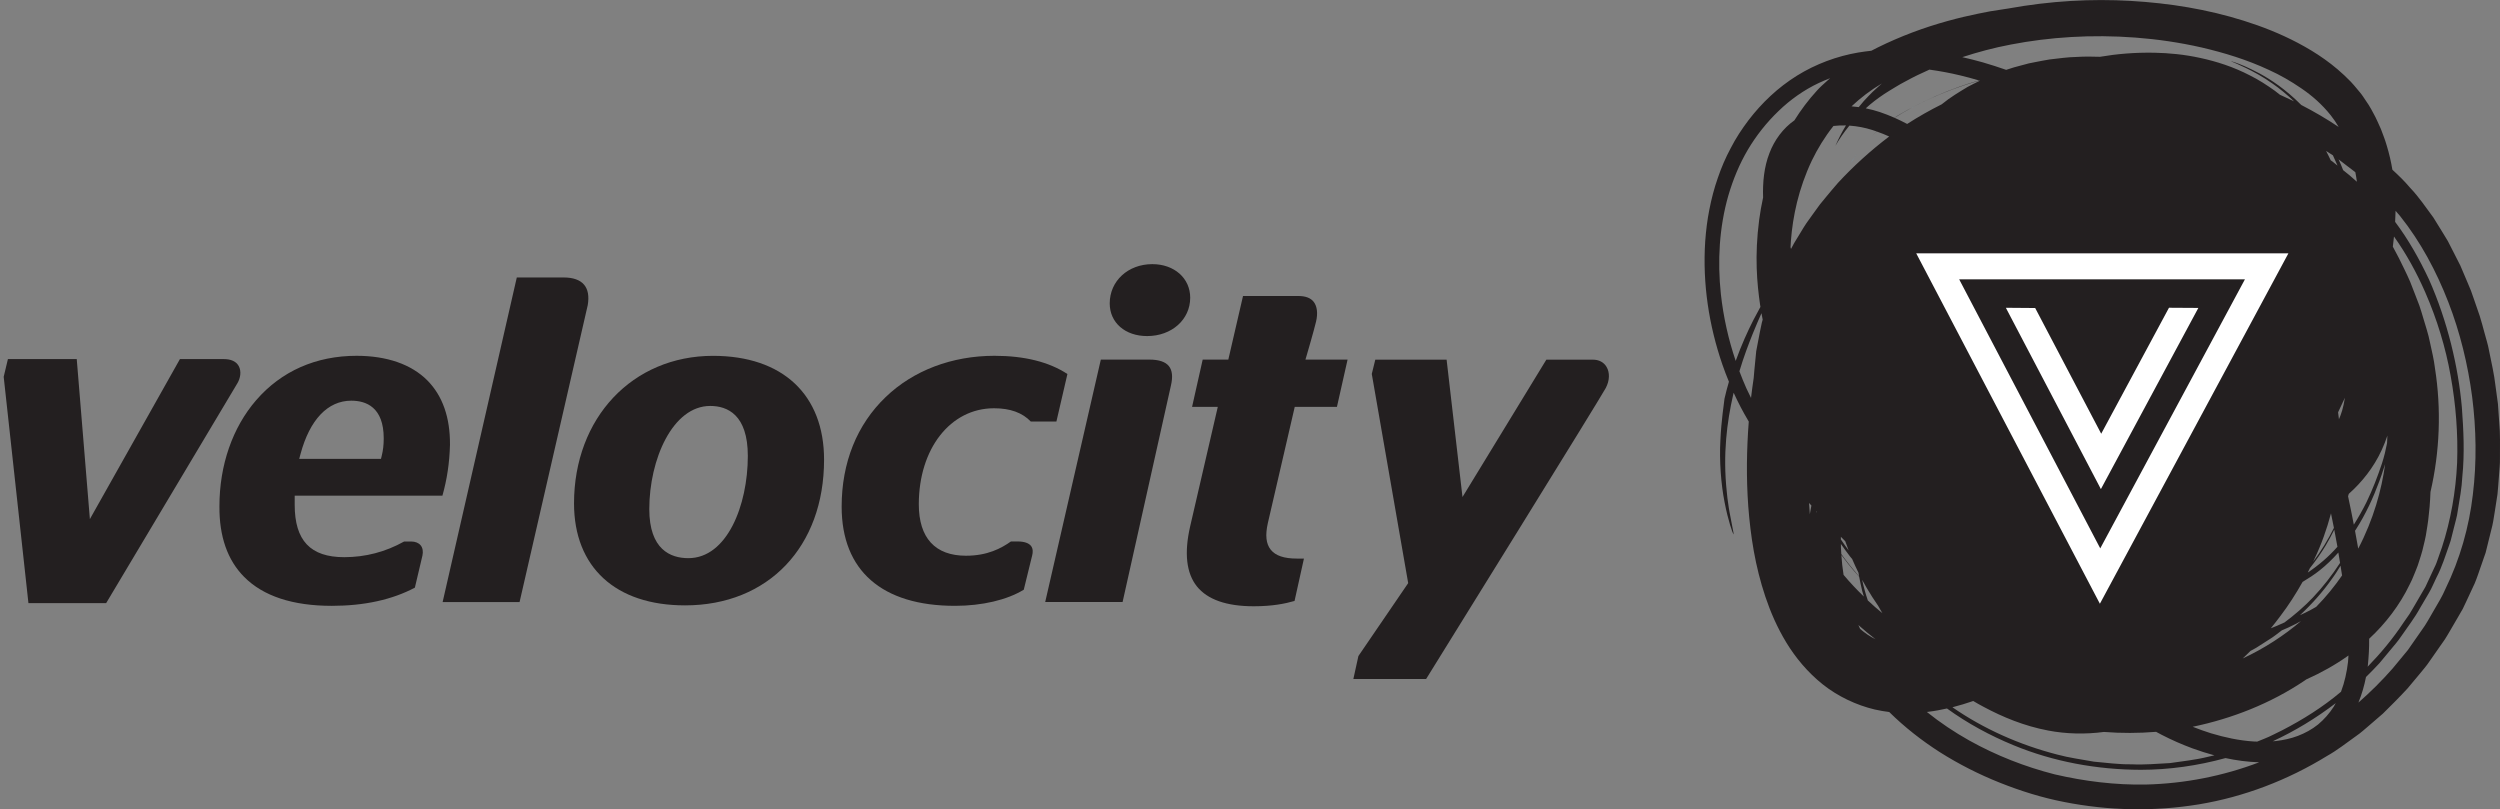 <?xml version="1.0" encoding="UTF-8" standalone="no"?>
<!-- Created with Inkscape (http://www.inkscape.org/) -->

<svg
   width="1000"
   height="323.724"
   viewBox="0 0 264.583 85.652"
   version="1.1"
   id="svg8"
   inkscape:version="1.1 (c68e22c387, 2021-05-23)"
   sodipodi:docname="Paramount Velocity Logo.svg"
   xmlns:inkscape="http://www.inkscape.org/namespaces/inkscape"
   xmlns:sodipodi="http://sodipodi.sourceforge.net/DTD/sodipodi-0.dtd"
   xmlns="http://www.w3.org/2000/svg"
   xmlns:svg="http://www.w3.org/2000/svg"
   xmlns:rdf="http://www.w3.org/1999/02/22-rdf-syntax-ns#"
   xmlns:cc="http://creativecommons.org/ns#"
   xmlns:dc="http://purl.org/dc/elements/1.1/">
  <rect x="0" y="0" width="264.583" height="85.652" fill="#808080" stroke="none"/>
  <defs
     id="defs2">
    <clipPath
       clipPathUnits="userSpaceOnUse"
       id="clipPath865">
      <path
         d="M 0,0 H 612 V 792 H 0 Z"
         id="path863"
         inkscape:connector-curvature="0" />
    </clipPath>
    <clipPath
       clipPathUnits="userSpaceOnUse"
       id="clipPath833">
      <path
         d="M 0,0 H 612 V 792 H 0 Z"
         id="path831"
         inkscape:connector-curvature="0" />
    </clipPath>
    <clipPath
       clipPathUnits="userSpaceOnUse"
       id="clipPath821">
      <path
         d="m 58.32,85.758 h 84.741 v 27.405 H 58.32 Z"
         id="path819"
         inkscape:connector-curvature="0" />
    </clipPath>
  </defs>
  <sodipodi:namedview
     id="base"
     pagecolor="#ffffff"
     bordercolor="#666666"
     borderopacity="1.0"
     inkscape:pageopacity="0.0"
     inkscape:pageshadow="2"
     inkscape:zoom="0.7"
     inkscape:cx="645"
     inkscape:cy="145"
     inkscape:document-units="px"
     inkscape:current-layer="layer1"
     showgrid="false"
     units="px"
     inkscape:window-width="1366"
     inkscape:window-height="705"
     inkscape:window-x="-8"
     inkscape:window-y="-8"
     inkscape:window-maximized="1"
     fit-margin-top="0"
     fit-margin-left="0"
     fit-margin-right="0"
     fit-margin-bottom="0"
     inkscape:pagecheckerboard="0" />
  <g
     inkscape:label="Layer 1"
     inkscape:groupmode="layer"
     id="layer1"
     transform="translate(-90.901,-68.015)">
    <g
       id="g823"
       transform="matrix(3.125,0,0,-3.125,352.611,120.357)">
      <path
         d="m 0,0 c -0.128,-1.102 -0.437,-2.189 -0.926,-3.19 -0.11,-0.259 -0.253,-0.488 -0.388,-0.721 -0.139,-0.233 -0.262,-0.476 -0.425,-0.692 L -2.202,-5.267 -2.717,-5.89 c -0.361,-0.411 -0.749,-0.797 -1.159,-1.155 0.119,0.288 0.201,0.58 0.257,0.867 0.155,0.152 0.308,0.307 0.454,0.466 l 0.373,0.449 c 0.123,0.15 0.254,0.294 0.361,0.457 0.22,0.322 0.461,0.628 0.648,0.973 l 0.297,0.505 c 0.099,0.167 0.171,0.353 0.258,0.528 0.184,0.35 0.297,0.73 0.43,1.099 0.037,0.092 0.06,0.187 0.083,0.283 l 0.072,0.287 0.073,0.286 0.034,0.143 0.024,0.146 c 0.062,0.389 0.138,0.775 0.156,1.168 0.08,0.782 0.041,1.567 -0.016,2.344 -0.121,1.364 -0.48,2.901 -1.113,4.329 -0.325,0.69 -0.7,1.356 -1.147,1.951 0.006,0.122 0.013,0.245 0.015,0.37 V 9.609 C -2.568,9.554 -2.517,9.499 -2.47,9.44 -1.764,8.556 -1.236,7.56 -0.833,6.525 -0.431,5.49 -0.169,4.407 -0.024,3.312 0.116,2.215 0.134,1.1 0,0 m -3.982,-1.276 c -0.003,0.017 -0.005,0.033 -0.009,0.05 0.009,0.015 0.021,0.03 0.03,0.044 0.332,0.518 0.586,1.071 0.792,1.63 0.056,0.139 0.097,0.281 0.145,0.421 l 0.053,0.16 c -0.12,-0.871 -0.389,-1.858 -0.911,-2.86 -0.03,0.185 -0.064,0.369 -0.1,0.555 m -0.244,1.218 c 0.007,0.028 0.016,0.055 0.024,0.082 0.443,0.394 0.842,0.891 1.114,1.483 0.075,0.159 0.137,0.324 0.194,0.491 C -2.896,1.914 -2.901,1.824 -2.906,1.738 -2.949,1.513 -3.003,1.287 -3.077,1.058 -3.224,0.616 -3.393,0.176 -3.6,-0.254 c -0.129,-0.26 -0.273,-0.516 -0.431,-0.765 -0.061,0.321 -0.127,0.642 -0.195,0.961 m -0.002,-5.613 c -0.04,-0.34 -0.114,-0.683 -0.237,-1.007 -0.616,-0.52 -1.295,-0.944 -1.993,-1.305 -0.205,-0.095 -0.401,-0.208 -0.61,-0.288 -0.079,-0.031 -0.157,-0.062 -0.236,-0.095 -0.04,0.002 -0.08,0 -0.119,0.004 -0.497,0.032 -0.977,0.137 -1.443,0.277 -0.211,0.065 -0.417,0.14 -0.622,0.221 1.336,0.279 2.634,0.788 3.781,1.558 0.022,0.014 0.043,0.03 0.064,0.045 0.489,0.219 0.971,0.483 1.431,0.811 -0.006,-0.074 -0.009,-0.148 -0.016,-0.221 m -0.485,-1.515 c -0.146,-0.227 -0.325,-0.43 -0.53,-0.601 -0.209,-0.167 -0.442,-0.294 -0.685,-0.386 -0.243,-0.093 -0.495,-0.143 -0.745,-0.174 -0.034,-0.005 -0.068,-0.005 -0.102,-0.007 0.751,0.348 1.467,0.782 2.132,1.291 -0.023,-0.041 -0.045,-0.083 -0.07,-0.123 m -6.358,-2.634 c -1.042,-0.019 -2.077,0.109 -3.092,0.345 -1.008,0.258 -1.981,0.638 -2.898,1.15 -0.497,0.279 -0.977,0.599 -1.43,0.963 0.018,0.002 0.037,0.004 0.056,0.007 0.215,0.025 0.422,0.066 0.625,0.111 0.694,-0.503 1.457,-0.917 2.255,-1.245 1.349,-0.557 2.825,-0.829 4.31,-0.832 0.962,10e-4 1.929,0.138 2.868,0.397 0.367,-0.079 0.746,-0.131 1.14,-0.143 -1.231,-0.469 -2.533,-0.721 -3.834,-0.753 m -8.515,22.581 c 0.175,0.112 0.375,0.224 0.586,0.342 -0.046,-0.024 -0.095,-0.049 -0.14,-0.074 -0.122,-0.071 -0.247,-0.136 -0.357,-0.206 -0.031,-0.021 -0.063,-0.041 -0.093,-0.061 -0.16,0.07 -0.324,0.136 -0.495,0.193 -0.149,0.049 -0.305,0.092 -0.475,0.126 0.188,0.174 0.397,0.332 0.62,0.482 0.12,0.081 0.24,0.148 0.363,0.225 0.121,0.075 0.247,0.147 0.377,0.214 0.255,0.14 0.521,0.269 0.796,0.39 0.357,-0.049 0.709,-0.115 1.055,-0.199 0.21,-0.05 0.417,-0.107 0.623,-0.168 -0.229,-0.066 -0.452,-0.135 -0.665,-0.212 -0.58,-0.205 -1.097,-0.439 -1.552,-0.68 0.531,0.28 1.155,0.548 1.857,0.775 0.121,0.04 0.248,0.076 0.374,0.113 0.005,-0.001 0.011,-0.003 0.016,-0.005 -0.137,-0.065 -0.274,-0.136 -0.41,-0.207 -0.294,-0.178 -0.59,-0.352 -0.866,-0.579 -0.004,-0.003 -0.009,-0.006 -0.013,-0.011 -0.398,-0.199 -0.792,-0.421 -1.173,-0.667 -0.138,0.074 -0.281,0.143 -0.428,0.209 m -1.926,-2.217 c -0.137,-0.156 -0.27,-0.318 -0.404,-0.478 -0.066,-0.08 -0.134,-0.159 -0.198,-0.242 L -22.298,9.57 c -0.12,-0.173 -0.251,-0.337 -0.362,-0.518 l -0.33,-0.543 c -0.035,-0.063 -0.069,-0.127 -0.102,-0.19 -0.006,0.02 -0.011,0.04 -0.016,0.06 0.004,0.072 0.007,0.143 0.013,0.217 0.063,0.819 0.253,1.754 0.71,2.719 0.191,0.393 0.431,0.791 0.73,1.168 0.14,0.017 0.282,0.022 0.424,0.019 -0.071,-0.118 -0.134,-0.23 -0.185,-0.328 -0.058,-0.107 -0.097,-0.202 -0.128,-0.264 -0.03,-0.064 -0.046,-0.101 -0.046,-0.101 0.134,0.233 0.293,0.463 0.476,0.686 0.267,-0.018 0.531,-0.07 0.772,-0.147 0.052,-0.015 0.1,-0.033 0.149,-0.05 -0.038,-0.035 -0.075,-0.07 -0.109,-0.106 -0.009,-0.009 -0.015,-0.016 -0.025,-0.025 0.028,0.028 0.056,0.055 0.086,0.082 0.017,0.016 0.035,0.032 0.052,0.047 0.144,-0.051 0.285,-0.106 0.422,-0.169 -0.625,-0.474 -1.209,-1.002 -1.745,-1.583 m 1.022,-14.13 c -0.077,0.227 -0.141,0.458 -0.191,0.692 0.003,-0.003 0.005,-0.006 0.007,-0.008 0.047,-0.087 0.094,-0.171 0.142,-0.254 0.122,-0.211 0.255,-0.413 0.391,-0.611 0.046,-0.084 0.095,-0.167 0.144,-0.252 -0.168,0.137 -0.332,0.283 -0.493,0.433 m -0.262,-0.963 c -0.019,0.043 -0.039,0.087 -0.058,0.13 0.189,-0.168 0.383,-0.327 0.579,-0.481 -0.184,0.091 -0.358,0.208 -0.521,0.351 m 0.068,1.666 0.001,-0.002 c 0,0 -0.001,0 -0.001,0.002 m -0.628,0.164 c -0.035,0.223 -0.06,0.448 -0.075,0.673 0.083,-0.111 0.164,-0.217 0.24,-0.313 0.133,-0.166 0.255,-0.305 0.363,-0.423 0.031,-0.164 0.066,-0.324 0.104,-0.485 0.019,-0.063 0.036,-0.125 0.055,-0.187 -0.238,0.231 -0.469,0.474 -0.687,0.735 m -0.089,0.929 c -0.002,0.04 0,0.079 -0.001,0.118 0.101,-0.147 0.207,-0.291 0.315,-0.432 0.021,-0.028 0.045,-0.053 0.067,-0.08 0.067,-0.156 0.137,-0.31 0.213,-0.462 0.007,-0.041 0.013,-0.082 0.021,-0.123 -0.014,0.016 -0.027,0.03 -0.041,0.046 -0.163,0.186 -0.356,0.423 -0.561,0.708 -0.005,0.074 -0.011,0.15 -0.013,0.225 m -0.002,0.36 c 0.049,-0.05 0.098,-0.103 0.148,-0.15 10e-4,0 10e-4,-10e-4 10e-4,-10e-4 0.035,-0.104 0.073,-0.207 0.113,-0.309 -0.09,0.122 -0.178,0.244 -0.262,0.37 10e-4,0.029 -0.001,0.061 0,0.09 m -0.813,0.814 c -0.002,0.003 -0.002,0.003 -0.003,0.007 -0.002,0.017 -0.003,0.033 -0.005,0.05 0.005,-0.004 0.008,-0.009 0.012,-0.014 -0.001,-0.015 -0.002,-0.028 -0.004,-0.043 m -0.213,0.095 c -0.015,-0.088 -0.025,-0.146 -0.025,-0.146 -0.01,0.128 -0.018,0.256 -0.026,0.382 0.026,-0.03 0.052,-0.058 0.079,-0.087 -0.011,-0.054 -0.02,-0.105 -0.028,-0.149 m -1.394,12.081 c -0.182,-0.467 -0.231,-0.988 -0.214,-1.5 -0.057,-0.261 -0.1,-0.511 -0.132,-0.749 -0.162,-1.234 -0.073,-2.165 0.03,-2.882 0.004,-0.027 0.008,-0.049 0.012,-0.073 -0.072,-0.128 -0.151,-0.275 -0.237,-0.441 -0.191,-0.373 -0.405,-0.845 -0.601,-1.388 -0.247,0.73 -0.417,1.489 -0.502,2.262 -0.118,1.109 -0.058,2.253 0.253,3.338 0.158,0.54 0.374,1.066 0.66,1.551 0.287,0.483 0.638,0.926 1.04,1.311 0.399,0.387 0.863,0.714 1.362,0.949 0.127,0.059 0.255,0.114 0.386,0.164 -0.065,-0.059 -0.128,-0.112 -0.179,-0.16 -0.173,-0.153 -0.26,-0.252 -0.26,-0.252 -0.303,-0.328 -0.556,-0.674 -0.772,-1.017 -0.383,-0.269 -0.677,-0.665 -0.846,-1.113 M -24.08,5.821 c -0.025,-0.104 -0.044,-0.212 -0.067,-0.32 L -24.27,4.856 -24.334,4.201 c -0.007,-0.083 -0.014,-0.167 -0.021,-0.249 -0.033,-0.226 -0.065,-0.453 -0.091,-0.678 -0.052,0.104 -0.103,0.209 -0.153,0.315 -0.087,0.192 -0.165,0.39 -0.24,0.587 0.149,0.498 0.308,0.913 0.445,1.256 0.114,0.283 0.216,0.516 0.302,0.71 0.014,-0.077 0.028,-0.148 0.041,-0.218 z m 4.065,8.101 c 0,0 -0.03,-0.024 -0.086,-0.077 -0.055,-0.049 -0.133,-0.122 -0.227,-0.207 -0.09,-0.091 -0.194,-0.197 -0.3,-0.313 -0.054,-0.067 -0.112,-0.135 -0.17,-0.203 -0.08,0.011 -0.162,0.02 -0.244,0.026 0.305,0.287 0.647,0.551 1.027,0.774 m 4.363,1.318 c 1.315,0.254 2.741,0.348 4.221,0.237 0.741,-0.056 1.493,-0.164 2.252,-0.337 0.757,-0.178 1.523,-0.409 2.27,-0.758 0.375,-0.169 0.743,-0.38 1.099,-0.624 0.358,-0.243 0.7,-0.54 0.997,-0.913 0.102,-0.129 0.191,-0.26 0.269,-0.396 -0.408,0.273 -0.831,0.521 -1.267,0.745 -0.536,0.538 -1.033,0.86 -1.407,1.065 -0.4,0.212 -0.671,0.319 -0.821,0.371 -0.149,0.052 -0.181,0.058 -0.113,0.028 0.067,-0.031 0.232,-0.096 0.473,-0.214 0.238,-0.116 0.554,-0.283 0.902,-0.531 0.232,-0.16 0.478,-0.363 0.723,-0.596 -0.159,0.077 -0.32,0.153 -0.482,0.225 -0.055,0.043 -0.111,0.087 -0.166,0.13 -0.276,0.198 -0.558,0.38 -0.844,0.521 -0.569,0.297 -1.14,0.475 -1.684,0.594 -0.545,0.119 -1.064,0.167 -1.56,0.177 -0.653,0.012 -1.262,-0.04 -1.838,-0.138 -0.263,0.01 -0.527,0.011 -0.791,-0.005 -0.306,-0.005 -0.614,-0.052 -0.922,-0.086 -0.155,-0.025 -0.309,-0.056 -0.465,-0.086 l -0.231,-0.046 -0.233,-0.062 c -0.178,-0.043 -0.357,-0.097 -0.535,-0.157 -0.26,0.09 -0.523,0.176 -0.789,0.253 -0.23,0.065 -0.462,0.123 -0.697,0.177 0.523,0.171 1.069,0.318 1.639,0.426 M -4.257,2.919 c 0,0 -0.039,-0.083 -0.112,-0.228 0.037,0.078 0.076,0.151 0.112,0.228 M -4.535,2.552 -4.564,2.787 c 0.078,0.164 0.155,0.328 0.231,0.492 C -4.385,2.943 -4.461,2.712 -4.535,2.552 m -1.32,-6.637 c 0.415,0.385 0.789,0.813 1.066,1.208 0.122,0.163 0.221,0.322 0.308,0.468 0.006,-0.044 0.014,-0.091 0.021,-0.137 0.011,-0.063 0.02,-0.128 0.031,-0.193 -0.253,-0.366 -0.543,-0.723 -0.876,-1.063 -0.144,-0.085 -0.282,-0.159 -0.402,-0.214 -0.053,-0.028 -0.103,-0.051 -0.148,-0.069 m 0.662,1.514 c 0.231,0.182 0.443,0.389 0.638,0.608 0.02,-0.117 0.039,-0.235 0.058,-0.351 -0.277,-0.425 -0.584,-0.819 -0.92,-1.173 -0.3,-0.315 -0.624,-0.59 -0.96,-0.843 -0.075,-0.035 -0.163,-0.075 -0.266,-0.118 -0.061,-0.025 -0.129,-0.052 -0.199,-0.08 0.111,0.136 0.22,0.276 0.326,0.418 0.275,0.361 0.523,0.749 0.75,1.152 0.197,0.118 0.391,0.242 0.573,0.387 m 0.212,0.85 c 0.105,0.177 0.198,0.352 0.288,0.532 0.037,-0.194 0.073,-0.387 0.107,-0.579 -0.293,-0.333 -0.634,-0.625 -1.005,-0.873 0.025,0.05 0.048,0.101 0.073,0.15 0.198,0.248 0.378,0.505 0.537,0.77 m 0.01,13.36 0.007,-0.005 c 0.074,-0.05 0.151,-0.097 0.225,-0.145 0.054,-0.116 0.107,-0.231 0.156,-0.348 -0.057,0.046 -0.114,0.093 -0.171,0.138 -0.018,0.014 -0.039,0.027 -0.059,0.041 -0.051,0.107 -0.102,0.214 -0.158,0.319 m 0.167,-12.276 c 0.034,-0.163 0.068,-0.327 0.099,-0.491 -0.195,-0.39 -0.427,-0.779 -0.706,-1.148 0.015,0.033 0.031,0.062 0.045,0.094 0.234,0.485 0.419,1.008 0.562,1.545 m -2.725,-4.657 c 0.063,0.033 0.125,0.068 0.19,0.104 0.143,0.091 0.295,0.188 0.452,0.289 0.144,0.086 0.278,0.199 0.421,0.305 0.069,0.029 0.14,0.059 0.21,0.09 0.146,0.067 0.291,0.142 0.436,0.221 -0.57,-0.485 -1.231,-0.919 -1.972,-1.265 0.089,0.083 0.177,0.168 0.263,0.256 m -6.86,-2.696 c 0.612,-0.118 1.267,-0.133 1.895,-0.049 0.589,-0.046 1.179,-0.044 1.767,0.004 0.062,-0.035 0.124,-0.069 0.189,-0.101 0.339,-0.175 0.687,-0.328 1.045,-0.46 0.242,-0.088 0.489,-0.167 0.74,-0.235 L -8.967,-8.88 c -0.428,-0.107 -0.865,-0.151 -1.294,-0.214 -0.435,-0.022 -0.866,-0.063 -1.296,-0.041 -0.431,-0.007 -0.855,0.052 -1.279,0.09 -0.417,0.076 -0.838,0.131 -1.243,0.241 -1.284,0.332 -2.493,0.871 -3.546,1.601 0.241,0.062 0.476,0.133 0.704,0.212 0.114,-0.069 0.231,-0.134 0.354,-0.199 0.64,-0.343 1.366,-0.646 2.178,-0.8 M -3.98,10.918 c 0.021,-0.108 0.039,-0.215 0.053,-0.324 -0.084,0.073 -0.167,0.149 -0.251,0.22 -0.073,0.058 -0.144,0.115 -0.215,0.173 -0.049,0.126 -0.1,0.249 -0.154,0.365 l 0.257,-0.198 c 0.103,-0.079 0.207,-0.157 0.31,-0.236 M -1.283,4.28 c -0.035,0.294 -0.106,0.579 -0.168,0.869 -0.057,0.292 -0.15,0.562 -0.232,0.841 -0.043,0.139 -0.081,0.28 -0.13,0.416 l -0.156,0.405 -0.158,0.405 c -0.055,0.135 -0.122,0.262 -0.183,0.396 -0.124,0.265 -0.259,0.527 -0.4,0.784 0.015,0.113 0.028,0.227 0.039,0.344 0.419,-0.588 0.769,-1.229 1.06,-1.893 0.395,-0.906 0.688,-1.858 0.86,-2.832 0.176,-0.973 0.252,-1.961 0.218,-2.942 -0.046,-0.981 -0.217,-1.948 -0.516,-2.865 l -0.12,-0.342 C -1.208,-2.248 -1.244,-2.363 -1.301,-2.469 -1.403,-2.687 -1.504,-2.904 -1.604,-3.121 -1.725,-3.327 -1.845,-3.534 -1.964,-3.74 -2.026,-3.842 -2.083,-3.948 -2.147,-4.048 L -2.35,-4.339 c -0.357,-0.541 -0.77,-1.035 -1.213,-1.491 0.002,0.017 0.006,0.035 0.008,0.052 0.03,0.304 0.047,0.603 0.043,0.895 0.552,0.511 1.035,1.136 1.374,1.842 0.055,0.104 0.103,0.213 0.145,0.321 0.044,0.11 0.091,0.217 0.13,0.327 0.071,0.223 0.149,0.445 0.195,0.669 0.026,0.112 0.057,0.225 0.076,0.337 l 0.054,0.337 c 0.02,0.116 0.03,0.219 0.041,0.321 l 0.032,0.309 c 0.014,0.169 0.023,0.338 0.03,0.508 0.316,1.364 0.371,2.802 0.152,4.192 M 0.892,2.46 0.85,3.069 0.768,3.673 C 0.723,4.076 0.629,4.471 0.55,4.868 0.515,5.069 0.452,5.262 0.4,5.457 0.345,5.653 0.297,5.85 0.235,6.043 l -0.199,0.577 -0.101,0.287 -0.119,0.285 -0.24,0.564 -0.28,0.55 -0.141,0.276 -0.163,0.269 -0.329,0.532 c -0.255,0.34 -0.485,0.692 -0.788,1.008 -0.196,0.233 -0.398,0.425 -0.6,0.611 -0.045,0.271 -0.108,0.544 -0.191,0.817 -0.053,0.189 -0.128,0.373 -0.197,0.559 -0.084,0.182 -0.159,0.368 -0.259,0.543 -0.051,0.092 -0.088,0.171 -0.154,0.272 -0.062,0.096 -0.128,0.194 -0.194,0.29 -0.066,0.1 -0.135,0.173 -0.205,0.259 -0.069,0.082 -0.141,0.172 -0.212,0.243 -0.576,0.595 -1.182,0.989 -1.785,1.309 -0.604,0.319 -1.215,0.558 -1.832,0.752 -1.237,0.389 -2.507,0.596 -3.834,0.673 -1.326,0.077 -2.709,0.003 -4.155,-0.259 0,0 -0.101,-0.016 -0.28,-0.043 -0.089,-0.014 -0.197,-0.031 -0.321,-0.05 -0.123,-0.025 -0.263,-0.052 -0.416,-0.082 -0.608,-0.123 -1.421,-0.331 -2.22,-0.634 -0.401,-0.151 -0.797,-0.323 -1.164,-0.504 -0.077,-0.039 -0.152,-0.078 -0.227,-0.116 -0.147,-0.016 -0.295,-0.036 -0.443,-0.06 -0.719,-0.123 -1.436,-0.386 -2.078,-0.785 -0.647,-0.405 -1.184,-0.915 -1.639,-1.508 -0.224,-0.297 -0.43,-0.609 -0.6,-0.941 -0.176,-0.327 -0.323,-0.669 -0.441,-1.018 -0.122,-0.348 -0.214,-0.705 -0.284,-1.062 -0.072,-0.359 -0.115,-0.72 -0.141,-1.079 -0.095,-1.441 0.129,-2.861 0.583,-4.179 0.067,-0.194 0.141,-0.386 0.22,-0.577 -0.054,-0.186 -0.106,-0.377 -0.15,-0.574 -0.018,-0.175 -0.109,-0.736 -0.139,-1.415 -0.038,-0.68 0.019,-1.477 0.142,-2.093 0.119,-0.622 0.276,-1.057 0.3,-1.084 0.014,-0.014 0.002,0.075 -0.046,0.298 -0.022,0.113 -0.052,0.262 -0.086,0.449 -0.02,0.093 -0.03,0.198 -0.048,0.312 -0.018,0.113 -0.034,0.237 -0.045,0.374 -0.14,1.295 0.012,2.393 0.211,3.271 0.007,0.029 0.014,0.059 0.021,0.089 0.148,-0.324 0.311,-0.639 0.489,-0.937 0.007,-0.013 0.016,-0.027 0.023,-0.039 -0.072,-0.944 -0.087,-1.898 -0.017,-2.869 0.076,-1.001 0.231,-2.023 0.579,-3.062 0.174,-0.519 0.4,-1.042 0.71,-1.553 0.31,-0.509 0.719,-1.006 1.231,-1.415 0.515,-0.409 1.139,-0.705 1.765,-0.853 0.164,-0.037 0.327,-0.065 0.489,-0.085 0.529,-0.521 1.104,-0.968 1.705,-1.354 0.653,-0.413 1.335,-0.758 2.039,-1.039 0.705,-0.281 1.431,-0.509 2.186,-0.655 1.491,-0.295 3.038,-0.328 4.558,-0.079 1.519,0.252 3.001,0.815 4.341,1.64 0.344,0.192 0.655,0.44 0.977,0.669 0.164,0.11 0.309,0.246 0.461,0.374 l 0.451,0.389 c 0.283,0.278 0.565,0.56 0.834,0.852 l 0.384,0.459 c 0.125,0.156 0.26,0.303 0.369,0.471 l 0.342,0.49 0.171,0.244 c 0.056,0.084 0.103,0.172 0.155,0.257 l 0.301,0.516 0.15,0.26 0.136,0.287 0.267,0.574 c 0.083,0.194 0.144,0.394 0.215,0.592 l 0.103,0.297 0.052,0.148 0.038,0.152 0.15,0.607 c 0.057,0.202 0.087,0.406 0.119,0.61 L 0.834,0.01 C 0.855,0.215 0.869,0.419 0.884,0.623 0.898,0.83 0.922,1.033 0.918,1.238 0.916,1.646 0.932,2.056 0.892,2.46"
         style="fill:#231f20;fill-opacity:1;fill-rule:nonzero;stroke:none"
         id="path825"
         inkscape:connector-curvature="0" />
    </g>
    <g
       id="g835"
       transform="matrix(3.125,0,0,-3.125,293.309,79.358)">
      <path
         d="m 0,0 c -0.009,-0.005 -0.017,-0.009 -0.026,-0.015 0.019,0.01 0.038,0.02 0.057,0.03 C 0.02,0.01 0.01,0.005 0,0"
         style="fill:#53bced;fill-opacity:1;fill-rule:nonzero;stroke:none"
         id="path837"
         inkscape:connector-curvature="0" />
    </g>
    <g
       id="g839"
       transform="matrix(3.125,0,0,-3.125,286.885,85.098)">
      <path
         d="m 0,0 c -0.028,-0.048 -0.044,-0.072 -0.044,-0.072 0,0 0.016,0.026 0.048,0.076 C 0.033,0.056 0.081,0.129 0.147,0.223 0.187,0.28 0.236,0.347 0.291,0.42 0.23,0.341 0.176,0.268 0.134,0.205 0.072,0.117 0.027,0.049 0,0"
         style="fill:#53bced;fill-opacity:1;fill-rule:nonzero;stroke:none"
         id="path841"
         inkscape:connector-curvature="0" />
    </g>
    <g
       id="g843"
       transform="matrix(3.125,0,0,-3.125,293.309,79.358)">
      <path
         d="m 0,0 c -0.009,-0.005 -0.017,-0.009 -0.026,-0.015 0.019,0.01 0.038,0.02 0.057,0.03 C 0.02,0.01 0.01,0.005 0,0"
         style="fill:#53bced;fill-opacity:1;fill-rule:nonzero;stroke:none"
         id="path845"
         inkscape:connector-curvature="0" />
    </g>
    <g
       id="g847"
       transform="matrix(3.125,0,0,-3.125,286.885,85.098)">
      <path
         d="m 0,0 c -0.028,-0.048 -0.044,-0.072 -0.044,-0.072 0,0 0.016,0.026 0.048,0.076 C 0.033,0.056 0.081,0.129 0.147,0.223 0.187,0.28 0.236,0.347 0.291,0.42 0.23,0.341 0.176,0.268 0.134,0.205 0.072,0.117 0.027,0.049 0,0"
         style="fill:#53bced;fill-opacity:1;fill-rule:nonzero;stroke:none"
         id="path849"
         inkscape:connector-curvature="0" />
    </g>
    <path
       d="M 328.488,97.579 313.177,126.052 298.247,97.579 Z m -34.786,-2.75 19.437,37.083 19.95,-37.083 z"
       style="fill:#ffffff;fill-opacity:1;fill-rule:nonzero;stroke:none;stroke-width:3.125"
       id="path853"
       inkscape:connector-curvature="0" />
    <path
       d="m 323.559,100.604 -3.107,-0.019 -7.173,13.333 -6.988,-13.305 -3.104,-0.025 10.058,19.19 z"
       style="fill:#ffffff;fill-opacity:1;fill-rule:nonzero;stroke:none;stroke-width:3.125"
       id="path857"
       inkscape:connector-curvature="0" />
    <g
       id="g867"
       transform="matrix(3.125,0,0,-3.125,93.91,131.846)">
      <path
         d="M 0,0 H 2.632 L 7.08,7.452 C 7.174,7.61 7.223,7.851 7.121,8.031 7.033,8.187 6.862,8.265 6.612,8.265 H 5.131 L 2.081,2.846 1.636,8.265 h -2.331 l -0.143,-0.6 z"
         style="fill:#231f20;fill-opacity:1;fill-rule:nonzero;stroke:none"
         id="path869"
         inkscape:connector-curvature="0" />
    </g>
    <g
       id="g871"
       transform="matrix(3.125,0,0,-3.125,131.221,116.577)">
      <path
         d="m 0,0 h -2.769 l 0.045,0.167 c 0.313,1.162 0.923,1.803 1.719,1.803 0.502,0 1.098,-0.221 1.098,-1.275 0,-0.222 -0.021,-0.405 -0.068,-0.594 z m -0.827,3.49 c -1.372,0 -2.547,-0.519 -3.398,-1.501 -0.803,-0.927 -1.246,-2.203 -1.246,-3.594 -0.008,-1.023 0.274,-1.827 0.837,-2.393 0.645,-0.651 1.644,-0.98 2.971,-0.98 1.096,0 2.042,0.208 2.811,0.616 l 0.256,1.085 c 0.03,0.137 0.01,0.261 -0.059,0.347 -0.068,0.084 -0.183,0.131 -0.323,0.131 H 0.784 C 0.156,-3.151 -0.527,-3.33 -1.245,-3.33 c -1.144,0 -1.677,0.563 -1.677,1.774 v 0.309 h 5.003 c 0.156,0.551 0.24,1.113 0.256,1.72 C 2.344,1.401 2.086,2.135 1.572,2.655 1.03,3.201 0.2,3.49 -0.827,3.49"
         style="fill:#231f20;fill-opacity:1;fill-rule:nonzero;stroke:none"
         id="path873"
         inkscape:connector-curvature="0" />
    </g>
    <g
       id="g875"
       transform="matrix(3.125,0,0,-3.125,137.745,131.734)">
      <path
         d="m 0,0 h 2.606 l 2.308,10.053 c 0.052,0.3 0.011,0.537 -0.123,0.695 -0.134,0.161 -0.372,0.245 -0.687,0.245 H 2.512 Z"
         style="fill:#231f20;fill-opacity:1;fill-rule:nonzero;stroke:none"
         id="path877"
         inkscape:connector-curvature="0" />
    </g>
    <g
       id="g879"
       transform="matrix(3.125,0,0,-3.125,163.752,127.087)">
      <path
         d="m 0,0 c -0.603,0 -1.323,0.29 -1.323,1.661 0,1.681 0.789,3.494 2.063,3.494 0.581,0 1.274,-0.294 1.274,-1.693 C 2.014,1.785 1.308,0 0,0 m 0.837,6.852 c -2.729,0 -4.709,-2.102 -4.709,-4.997 0,-2.163 1.406,-3.454 3.759,-3.454 2.817,0 4.709,1.982 4.709,4.934 0,2.202 -1.405,3.517 -3.759,3.517"
         style="fill:#231f20;fill-opacity:1;fill-rule:nonzero;stroke:none"
         id="path881"
         inkscape:connector-curvature="0" />
    </g>
    <g
       id="g883"
       transform="matrix(3.125,0,0,-3.125,196.147,105.67)">
      <path
         d="m 0,0 c -1.438,0 -2.746,-0.496 -3.683,-1.396 -0.976,-0.936 -1.492,-2.222 -1.492,-3.714 0,-2.165 1.364,-3.358 3.839,-3.358 0.918,0 1.763,0.2 2.329,0.546 l 0.285,1.163 c 0.024,0.093 0.035,0.225 -0.04,0.32 -0.077,0.098 -0.233,0.151 -0.452,0.151 H 0.558 c -0.326,-0.23 -0.791,-0.483 -1.523,-0.483 -1.044,0 -1.597,0.602 -1.597,1.741 0,1.885 1.071,3.253 2.546,3.253 0.549,0 0.958,-0.148 1.248,-0.45 h 0.866 l 0.373,1.61 C 1.849,-0.208 1.017,0 0,0"
         style="fill:#231f20;fill-opacity:1;fill-rule:nonzero;stroke:none"
         id="path885"
         inkscape:connector-curvature="0" />
    </g>
    <g
       id="g887"
       transform="matrix(3.125,0,0,-3.125,212.855,95.97)">
      <path
         d="m 0,0 c -0.823,0 -1.443,-0.571 -1.443,-1.33 0,-0.651 0.521,-1.106 1.267,-1.106 0.832,0 1.459,0.558 1.459,1.299 C 1.283,-0.478 0.744,0 0,0 m -3.628,-11.443 h 2.621 l 1.637,7.331 c 0.069,0.294 0.046,0.513 -0.067,0.656 -0.117,0.148 -0.339,0.223 -0.66,0.223 h -1.647 z"
         style="fill:#231f20;fill-opacity:1;fill-rule:nonzero;stroke:none"
         id="path889"
         inkscape:connector-curvature="0" />
    </g>
    <g
       id="g891"
       transform="matrix(3.125,0,0,-3.125,217.063,111.072)">
      <path
         d="m 0,0 h 0.871 l -0.938,-4.055 c -0.204,-0.896 -0.128,-1.577 0.229,-2.025 0.358,-0.447 1.005,-0.674 1.924,-0.674 0.643,0 1.061,0.088 1.384,0.18 l 0.318,1.435 H 3.55 c -0.435,0 -0.724,0.098 -0.886,0.3 -0.16,0.201 -0.191,0.49 -0.097,0.907 L 3.477,0 h 1.429 l 0.36,1.599 H 3.839 L 3.889,1.77 C 3.891,1.778 4.123,2.567 4.2,2.892 4.264,3.166 4.235,3.41 4.117,3.558 4.014,3.689 3.839,3.754 3.597,3.754 H 1.725 L 1.227,1.599 H 0.359 Z"
         style="fill:#231f20;fill-opacity:1;fill-rule:nonzero;stroke:none"
         id="path893"
         inkscape:connector-curvature="0" />
    </g>
    <g
       id="g895"
       transform="matrix(3.125,0,0,-3.125,234.131,139.876)">
      <path
         d="m 0,0 h 2.464 c 0.514,0.828 5.895,9.499 6.084,9.855 0.132,0.248 0.143,0.523 0.025,0.718 -0.094,0.157 -0.257,0.242 -0.46,0.242 H 6.536 L 3.696,6.163 3.158,10.815 H 0.743 L 0.624,10.331 1.857,3.247 0.171,0.778 Z"
         style="fill:#231f20;fill-opacity:1;fill-rule:nonzero;stroke:none"
         id="path897"
         inkscape:connector-curvature="0" />
    </g>
  </g>
</svg>
